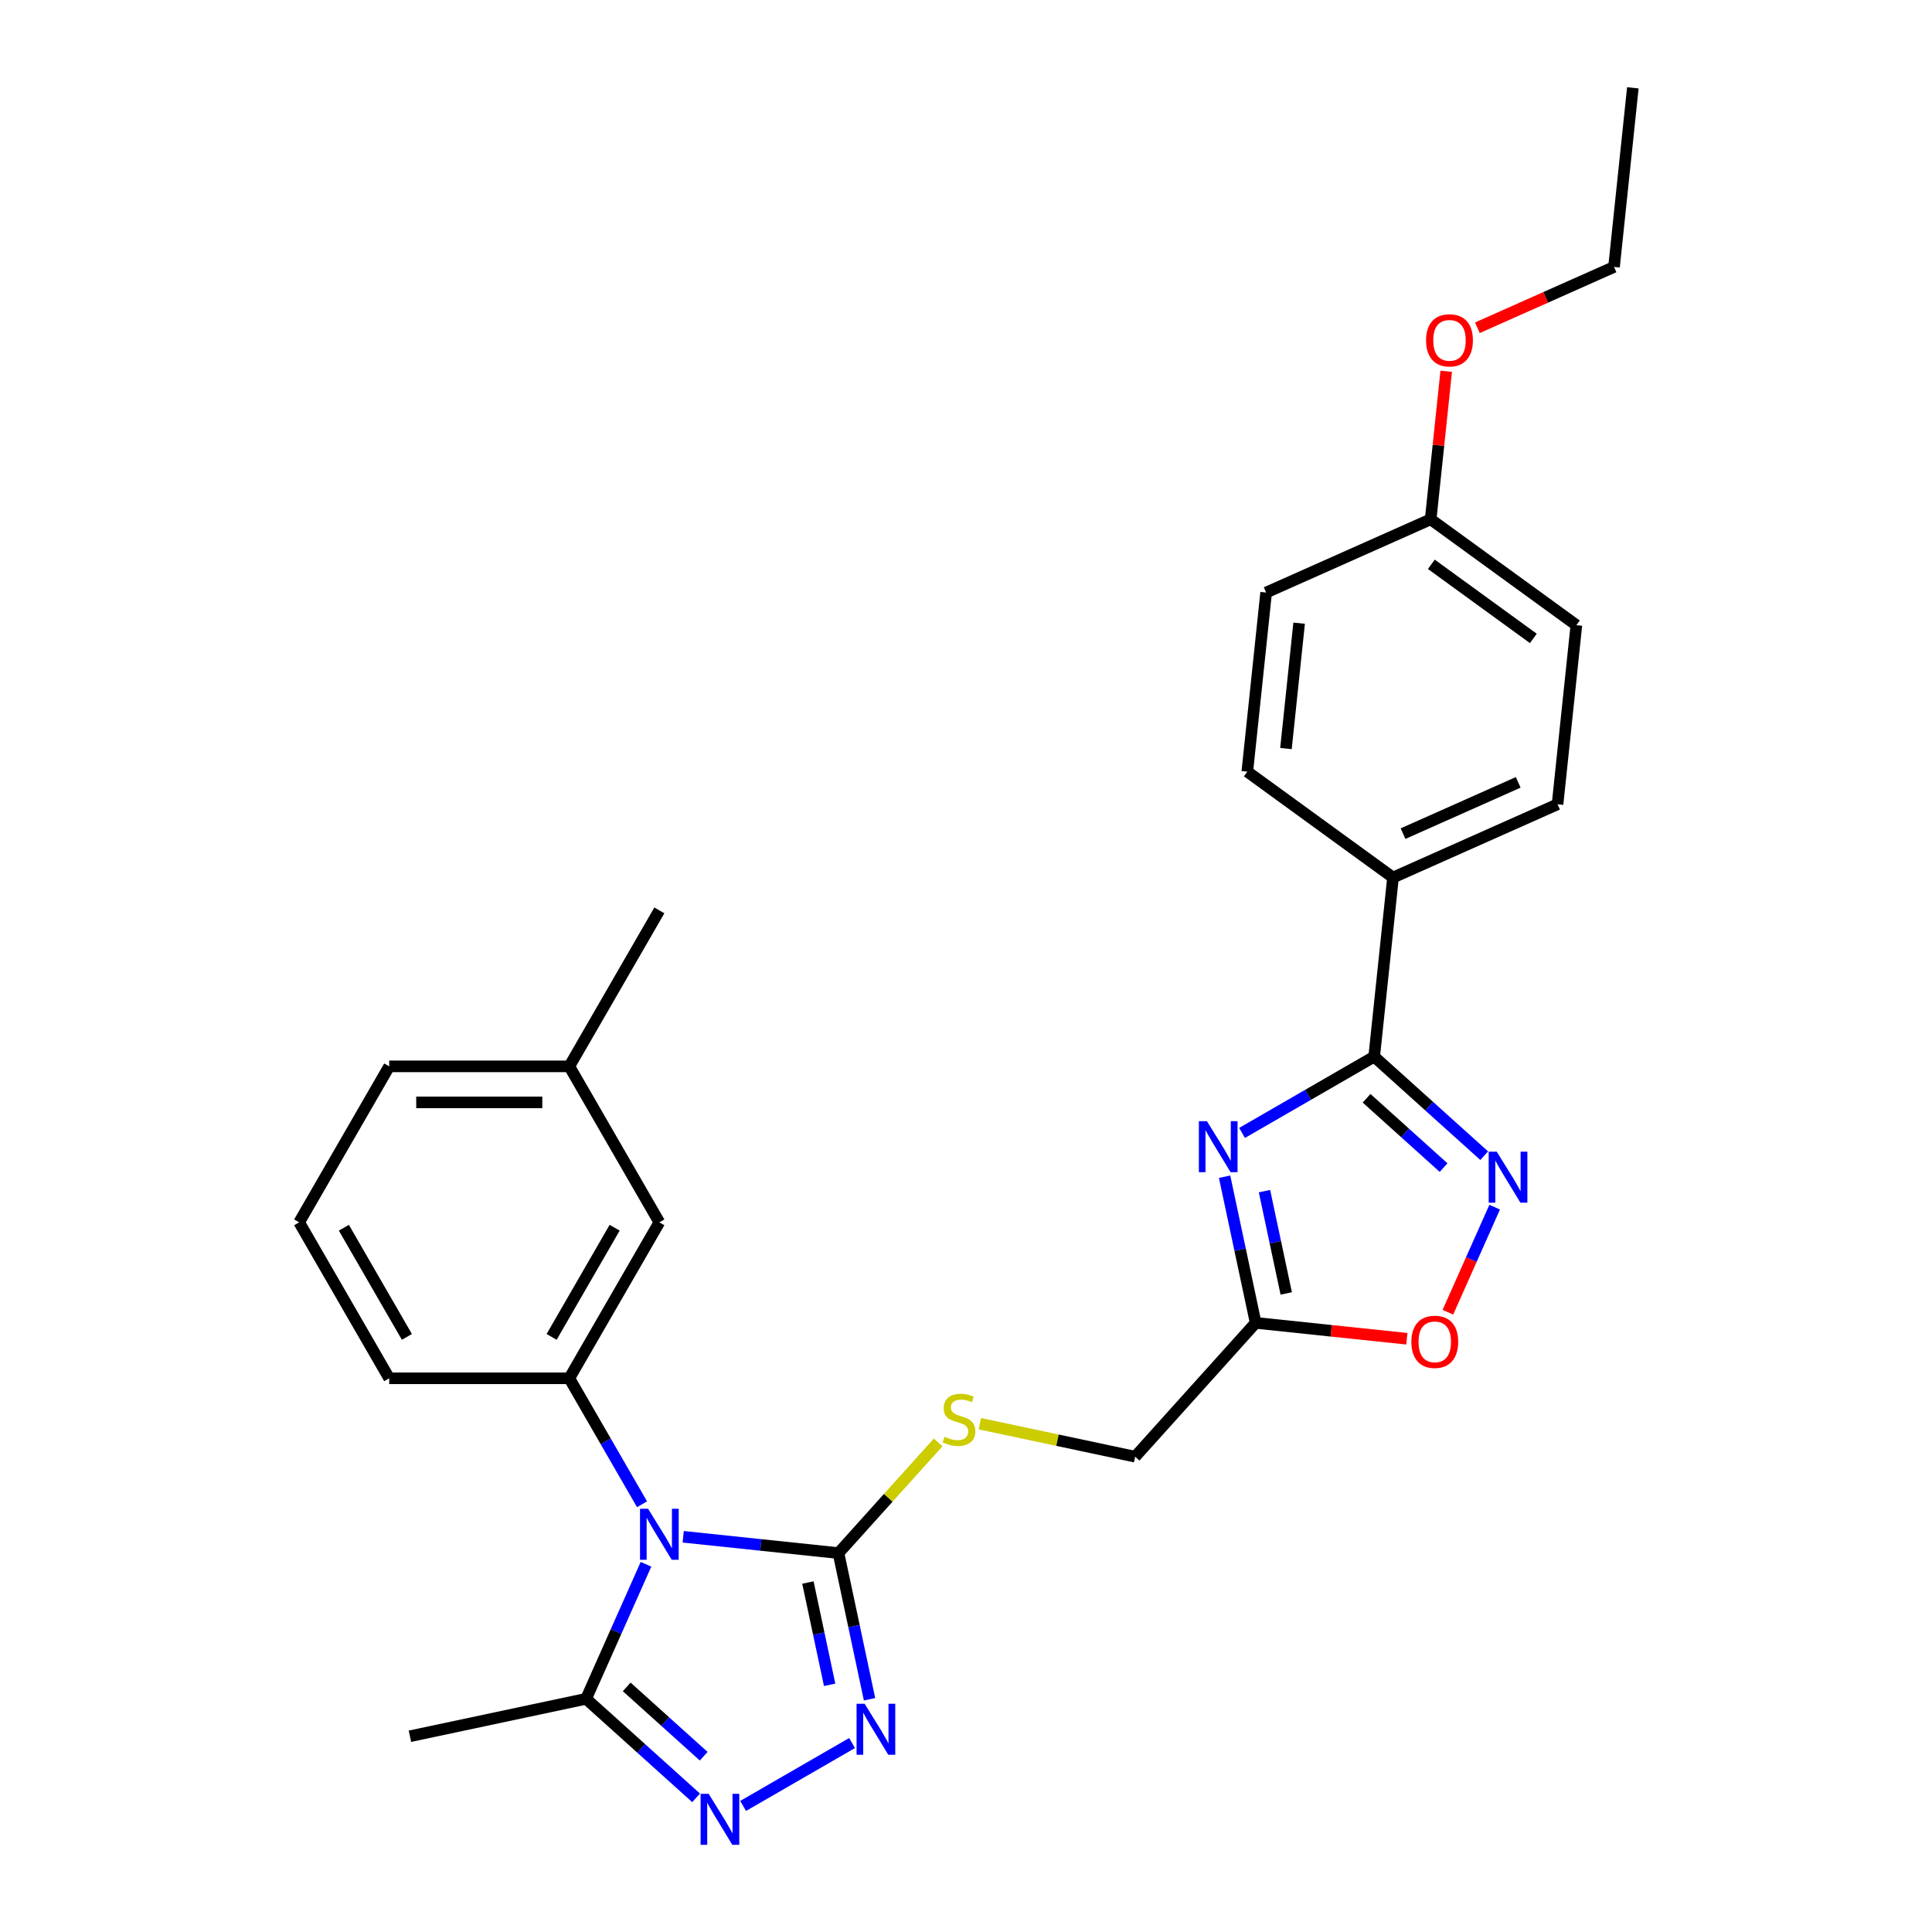 <?xml version='1.0' encoding='iso-8859-1'?>
<svg version='1.1' baseProfile='full'
              xmlns='http://www.w3.org/2000/svg'
                      xmlns:rdkit='http://www.rdkit.org/xml'
                      xmlns:xlink='http://www.w3.org/1999/xlink'
                  xml:space='preserve'
width='1000px' height='1000px' viewBox='0 0 1000 1000'>
<!-- END OF HEADER -->
<rect style='opacity:1.0;fill:#FFFFFF;stroke:none' width='1000' height='1000' x='0' y='0'> </rect>
<path class='bond-0' d='M 353.624,795.435 L 393.808,799.659' style='fill:none;fill-rule:evenodd;stroke:#0000FF;stroke-width:6px;stroke-linecap:butt;stroke-linejoin:miter;stroke-opacity:1' />
<path class='bond-0' d='M 393.808,799.659 L 433.991,803.882' style='fill:none;fill-rule:evenodd;stroke:#000000;stroke-width:6px;stroke-linecap:butt;stroke-linejoin:miter;stroke-opacity:1' />
<path class='bond-6' d='M 334.367,809.668 L 318.866,844.484' style='fill:none;fill-rule:evenodd;stroke:#0000FF;stroke-width:6px;stroke-linecap:butt;stroke-linejoin:miter;stroke-opacity:1' />
<path class='bond-6' d='M 318.866,844.484 L 303.366,879.299' style='fill:none;fill-rule:evenodd;stroke:#000000;stroke-width:6px;stroke-linecap:butt;stroke-linejoin:miter;stroke-opacity:1' />
<path class='bond-7' d='M 332.315,778.607 L 313.493,746.007' style='fill:none;fill-rule:evenodd;stroke:#0000FF;stroke-width:6px;stroke-linecap:butt;stroke-linejoin:miter;stroke-opacity:1' />
<path class='bond-7' d='M 313.493,746.007 L 294.672,713.407' style='fill:none;fill-rule:evenodd;stroke:#000000;stroke-width:6px;stroke-linecap:butt;stroke-linejoin:miter;stroke-opacity:1' />
<path class='bond-2' d='M 433.991,803.882 L 442.032,841.708' style='fill:none;fill-rule:evenodd;stroke:#000000;stroke-width:6px;stroke-linecap:butt;stroke-linejoin:miter;stroke-opacity:1' />
<path class='bond-2' d='M 442.032,841.708 L 450.072,879.535' style='fill:none;fill-rule:evenodd;stroke:#0000FF;stroke-width:6px;stroke-linecap:butt;stroke-linejoin:miter;stroke-opacity:1' />
<path class='bond-2' d='M 418.167,819.106 L 423.795,845.585' style='fill:none;fill-rule:evenodd;stroke:#000000;stroke-width:6px;stroke-linecap:butt;stroke-linejoin:miter;stroke-opacity:1' />
<path class='bond-2' d='M 423.795,845.585 L 429.423,872.063' style='fill:none;fill-rule:evenodd;stroke:#0000FF;stroke-width:6px;stroke-linecap:butt;stroke-linejoin:miter;stroke-opacity:1' />
<path class='bond-10' d='M 433.991,803.882 L 459.782,775.238' style='fill:none;fill-rule:evenodd;stroke:#000000;stroke-width:6px;stroke-linecap:butt;stroke-linejoin:miter;stroke-opacity:1' />
<path class='bond-10' d='M 459.782,775.238 L 485.573,746.595' style='fill:none;fill-rule:evenodd;stroke:#CCCC00;stroke-width:6px;stroke-linecap:butt;stroke-linejoin:miter;stroke-opacity:1' />
<path class='bond-1' d='M 633.847,609.059 L 641.887,646.885' style='fill:none;fill-rule:evenodd;stroke:#0000FF;stroke-width:6px;stroke-linecap:butt;stroke-linejoin:miter;stroke-opacity:1' />
<path class='bond-1' d='M 641.887,646.885 L 649.927,684.711' style='fill:none;fill-rule:evenodd;stroke:#000000;stroke-width:6px;stroke-linecap:butt;stroke-linejoin:miter;stroke-opacity:1' />
<path class='bond-1' d='M 654.496,616.53 L 660.124,643.009' style='fill:none;fill-rule:evenodd;stroke:#0000FF;stroke-width:6px;stroke-linecap:butt;stroke-linejoin:miter;stroke-opacity:1' />
<path class='bond-1' d='M 660.124,643.009 L 665.752,669.487' style='fill:none;fill-rule:evenodd;stroke:#000000;stroke-width:6px;stroke-linecap:butt;stroke-linejoin:miter;stroke-opacity:1' />
<path class='bond-3' d='M 642.888,586.402 L 677.083,566.66' style='fill:none;fill-rule:evenodd;stroke:#0000FF;stroke-width:6px;stroke-linecap:butt;stroke-linejoin:miter;stroke-opacity:1' />
<path class='bond-3' d='M 677.083,566.66 L 711.277,546.918' style='fill:none;fill-rule:evenodd;stroke:#000000;stroke-width:6px;stroke-linecap:butt;stroke-linejoin:miter;stroke-opacity:1' />
<path class='bond-28' d='M 441.031,902.191 L 384.628,934.755' style='fill:none;fill-rule:evenodd;stroke:#0000FF;stroke-width:6px;stroke-linecap:butt;stroke-linejoin:miter;stroke-opacity:1' />
<path class='bond-11' d='M 711.277,546.918 L 721.021,454.209' style='fill:none;fill-rule:evenodd;stroke:#000000;stroke-width:6px;stroke-linecap:butt;stroke-linejoin:miter;stroke-opacity:1' />
<path class='bond-30' d='M 711.277,546.918 L 739.744,572.55' style='fill:none;fill-rule:evenodd;stroke:#000000;stroke-width:6px;stroke-linecap:butt;stroke-linejoin:miter;stroke-opacity:1' />
<path class='bond-30' d='M 739.744,572.55 L 768.211,598.182' style='fill:none;fill-rule:evenodd;stroke:#0000FF;stroke-width:6px;stroke-linecap:butt;stroke-linejoin:miter;stroke-opacity:1' />
<path class='bond-30' d='M 707.342,568.463 L 727.268,586.405' style='fill:none;fill-rule:evenodd;stroke:#000000;stroke-width:6px;stroke-linecap:butt;stroke-linejoin:miter;stroke-opacity:1' />
<path class='bond-30' d='M 727.268,586.405 L 747.195,604.347' style='fill:none;fill-rule:evenodd;stroke:#0000FF;stroke-width:6px;stroke-linecap:butt;stroke-linejoin:miter;stroke-opacity:1' />
<path class='bond-4' d='M 360.299,930.562 L 331.833,904.93' style='fill:none;fill-rule:evenodd;stroke:#0000FF;stroke-width:6px;stroke-linecap:butt;stroke-linejoin:miter;stroke-opacity:1' />
<path class='bond-4' d='M 331.833,904.93 L 303.366,879.299' style='fill:none;fill-rule:evenodd;stroke:#000000;stroke-width:6px;stroke-linecap:butt;stroke-linejoin:miter;stroke-opacity:1' />
<path class='bond-4' d='M 364.235,909.017 L 344.308,891.075' style='fill:none;fill-rule:evenodd;stroke:#0000FF;stroke-width:6px;stroke-linecap:butt;stroke-linejoin:miter;stroke-opacity:1' />
<path class='bond-4' d='M 344.308,891.075 L 324.381,873.133' style='fill:none;fill-rule:evenodd;stroke:#000000;stroke-width:6px;stroke-linecap:butt;stroke-linejoin:miter;stroke-opacity:1' />
<path class='bond-5' d='M 773.638,624.825 L 761.534,652.013' style='fill:none;fill-rule:evenodd;stroke:#0000FF;stroke-width:6px;stroke-linecap:butt;stroke-linejoin:miter;stroke-opacity:1' />
<path class='bond-5' d='M 761.534,652.013 L 749.429,679.201' style='fill:none;fill-rule:evenodd;stroke:#FF0000;stroke-width:6px;stroke-linecap:butt;stroke-linejoin:miter;stroke-opacity:1' />
<path class='bond-21' d='M 303.366,879.299 L 212.183,898.68' style='fill:none;fill-rule:evenodd;stroke:#000000;stroke-width:6px;stroke-linecap:butt;stroke-linejoin:miter;stroke-opacity:1' />
<path class='bond-12' d='M 294.672,713.407 L 341.282,632.676' style='fill:none;fill-rule:evenodd;stroke:#000000;stroke-width:6px;stroke-linecap:butt;stroke-linejoin:miter;stroke-opacity:1' />
<path class='bond-12' d='M 285.517,691.975 L 318.144,635.463' style='fill:none;fill-rule:evenodd;stroke:#000000;stroke-width:6px;stroke-linecap:butt;stroke-linejoin:miter;stroke-opacity:1' />
<path class='bond-20' d='M 294.672,713.407 L 201.452,713.407' style='fill:none;fill-rule:evenodd;stroke:#000000;stroke-width:6px;stroke-linecap:butt;stroke-linejoin:miter;stroke-opacity:1' />
<path class='bond-8' d='M 649.927,684.711 L 587.551,753.988' style='fill:none;fill-rule:evenodd;stroke:#000000;stroke-width:6px;stroke-linecap:butt;stroke-linejoin:miter;stroke-opacity:1' />
<path class='bond-9' d='M 649.927,684.711 L 689.058,688.824' style='fill:none;fill-rule:evenodd;stroke:#000000;stroke-width:6px;stroke-linecap:butt;stroke-linejoin:miter;stroke-opacity:1' />
<path class='bond-9' d='M 689.058,688.824 L 728.188,692.937' style='fill:none;fill-rule:evenodd;stroke:#FF0000;stroke-width:6px;stroke-linecap:butt;stroke-linejoin:miter;stroke-opacity:1' />
<path class='bond-13' d='M 507.163,736.9 L 547.357,745.444' style='fill:none;fill-rule:evenodd;stroke:#CCCC00;stroke-width:6px;stroke-linecap:butt;stroke-linejoin:miter;stroke-opacity:1' />
<path class='bond-13' d='M 547.357,745.444 L 587.551,753.988' style='fill:none;fill-rule:evenodd;stroke:#000000;stroke-width:6px;stroke-linecap:butt;stroke-linejoin:miter;stroke-opacity:1' />
<path class='bond-14' d='M 721.021,454.209 L 806.182,416.293' style='fill:none;fill-rule:evenodd;stroke:#000000;stroke-width:6px;stroke-linecap:butt;stroke-linejoin:miter;stroke-opacity:1' />
<path class='bond-14' d='M 726.212,431.489 L 785.825,404.948' style='fill:none;fill-rule:evenodd;stroke:#000000;stroke-width:6px;stroke-linecap:butt;stroke-linejoin:miter;stroke-opacity:1' />
<path class='bond-15' d='M 721.021,454.209 L 645.604,399.415' style='fill:none;fill-rule:evenodd;stroke:#000000;stroke-width:6px;stroke-linecap:butt;stroke-linejoin:miter;stroke-opacity:1' />
<path class='bond-17' d='M 341.282,632.676 L 294.672,551.945' style='fill:none;fill-rule:evenodd;stroke:#000000;stroke-width:6px;stroke-linecap:butt;stroke-linejoin:miter;stroke-opacity:1' />
<path class='bond-18' d='M 806.182,416.293 L 815.926,323.583' style='fill:none;fill-rule:evenodd;stroke:#000000;stroke-width:6px;stroke-linecap:butt;stroke-linejoin:miter;stroke-opacity:1' />
<path class='bond-19' d='M 645.604,399.415 L 655.348,306.706' style='fill:none;fill-rule:evenodd;stroke:#000000;stroke-width:6px;stroke-linecap:butt;stroke-linejoin:miter;stroke-opacity:1' />
<path class='bond-19' d='M 665.608,387.458 L 672.429,322.561' style='fill:none;fill-rule:evenodd;stroke:#000000;stroke-width:6px;stroke-linecap:butt;stroke-linejoin:miter;stroke-opacity:1' />
<path class='bond-16' d='M 740.509,268.79 L 655.348,306.706' style='fill:none;fill-rule:evenodd;stroke:#000000;stroke-width:6px;stroke-linecap:butt;stroke-linejoin:miter;stroke-opacity:1' />
<path class='bond-22' d='M 740.509,268.79 L 744.536,230.48' style='fill:none;fill-rule:evenodd;stroke:#000000;stroke-width:6px;stroke-linecap:butt;stroke-linejoin:miter;stroke-opacity:1' />
<path class='bond-22' d='M 744.536,230.48 L 748.562,192.17' style='fill:none;fill-rule:evenodd;stroke:#FF0000;stroke-width:6px;stroke-linecap:butt;stroke-linejoin:miter;stroke-opacity:1' />
<path class='bond-31' d='M 740.509,268.79 L 815.926,323.583' style='fill:none;fill-rule:evenodd;stroke:#000000;stroke-width:6px;stroke-linecap:butt;stroke-linejoin:miter;stroke-opacity:1' />
<path class='bond-31' d='M 740.863,292.092 L 793.655,330.447' style='fill:none;fill-rule:evenodd;stroke:#000000;stroke-width:6px;stroke-linecap:butt;stroke-linejoin:miter;stroke-opacity:1' />
<path class='bond-26' d='M 294.672,551.945 L 341.282,471.214' style='fill:none;fill-rule:evenodd;stroke:#000000;stroke-width:6px;stroke-linecap:butt;stroke-linejoin:miter;stroke-opacity:1' />
<path class='bond-29' d='M 294.672,551.945 L 201.452,551.945' style='fill:none;fill-rule:evenodd;stroke:#000000;stroke-width:6px;stroke-linecap:butt;stroke-linejoin:miter;stroke-opacity:1' />
<path class='bond-29' d='M 280.689,570.589 L 215.435,570.589' style='fill:none;fill-rule:evenodd;stroke:#000000;stroke-width:6px;stroke-linecap:butt;stroke-linejoin:miter;stroke-opacity:1' />
<path class='bond-23' d='M 201.452,713.407 L 154.841,632.676' style='fill:none;fill-rule:evenodd;stroke:#000000;stroke-width:6px;stroke-linecap:butt;stroke-linejoin:miter;stroke-opacity:1' />
<path class='bond-23' d='M 210.606,691.975 L 177.979,635.463' style='fill:none;fill-rule:evenodd;stroke:#000000;stroke-width:6px;stroke-linecap:butt;stroke-linejoin:miter;stroke-opacity:1' />
<path class='bond-25' d='M 764.703,169.647 L 800.059,153.906' style='fill:none;fill-rule:evenodd;stroke:#FF0000;stroke-width:6px;stroke-linecap:butt;stroke-linejoin:miter;stroke-opacity:1' />
<path class='bond-25' d='M 800.059,153.906 L 835.414,138.164' style='fill:none;fill-rule:evenodd;stroke:#000000;stroke-width:6px;stroke-linecap:butt;stroke-linejoin:miter;stroke-opacity:1' />
<path class='bond-24' d='M 154.841,632.676 L 201.452,551.945' style='fill:none;fill-rule:evenodd;stroke:#000000;stroke-width:6px;stroke-linecap:butt;stroke-linejoin:miter;stroke-opacity:1' />
<path class='bond-27' d='M 835.414,138.164 L 845.159,45.455' style='fill:none;fill-rule:evenodd;stroke:#000000;stroke-width:6px;stroke-linecap:butt;stroke-linejoin:miter;stroke-opacity:1' />
<path  class='atom-0' d='M 335.446 780.938
L 344.097 794.921
Q 344.955 796.301, 346.334 798.799
Q 347.714 801.297, 347.789 801.446
L 347.789 780.938
L 351.294 780.938
L 351.294 807.338
L 347.677 807.338
L 338.392 792.05
Q 337.311 790.26, 336.155 788.209
Q 335.036 786.158, 334.7 785.524
L 334.7 807.338
L 331.27 807.338
L 331.27 780.938
L 335.446 780.938
' fill='#0000FF'/>
<path  class='atom-2' d='M 624.71 580.328
L 633.361 594.311
Q 634.219 595.691, 635.598 598.189
Q 636.978 600.688, 637.053 600.837
L 637.053 580.328
L 640.558 580.328
L 640.558 606.728
L 636.941 606.728
L 627.656 591.44
Q 626.575 589.65, 625.419 587.6
Q 624.3 585.549, 623.964 584.915
L 623.964 606.728
L 620.534 606.728
L 620.534 580.328
L 624.71 580.328
' fill='#0000FF'/>
<path  class='atom-3' d='M 447.537 881.865
L 456.188 895.848
Q 457.046 897.228, 458.425 899.726
Q 459.805 902.224, 459.88 902.374
L 459.88 881.865
L 463.385 881.865
L 463.385 908.265
L 459.768 908.265
L 450.483 892.977
Q 449.402 891.187, 448.246 889.136
Q 447.127 887.086, 446.792 886.452
L 446.792 908.265
L 443.361 908.265
L 443.361 881.865
L 447.537 881.865
' fill='#0000FF'/>
<path  class='atom-5' d='M 366.806 928.475
L 375.457 942.458
Q 376.315 943.838, 377.694 946.336
Q 379.074 948.835, 379.149 948.984
L 379.149 928.475
L 382.654 928.475
L 382.654 954.875
L 379.037 954.875
L 369.752 939.587
Q 368.671 937.797, 367.515 935.746
Q 366.396 933.696, 366.06 933.062
L 366.06 954.875
L 362.63 954.875
L 362.63 928.475
L 366.806 928.475
' fill='#0000FF'/>
<path  class='atom-6' d='M 774.717 596.095
L 783.368 610.078
Q 784.226 611.457, 785.606 613.956
Q 786.985 616.454, 787.06 616.603
L 787.06 596.095
L 790.565 596.095
L 790.565 622.495
L 786.948 622.495
L 777.663 607.207
Q 776.582 605.417, 775.426 603.366
Q 774.307 601.315, 773.972 600.681
L 773.972 622.495
L 770.541 622.495
L 770.541 596.095
L 774.717 596.095
' fill='#0000FF'/>
<path  class='atom-10' d='M 730.518 694.53
Q 730.518 688.191, 733.65 684.649
Q 736.783 681.106, 742.637 681.106
Q 748.491 681.106, 751.623 684.649
Q 754.756 688.191, 754.756 694.53
Q 754.756 700.944, 751.586 704.598
Q 748.417 708.215, 742.637 708.215
Q 736.82 708.215, 733.65 704.598
Q 730.518 700.981, 730.518 694.53
M 742.637 705.232
Q 746.664 705.232, 748.827 702.547
Q 751.027 699.825, 751.027 694.53
Q 751.027 689.347, 748.827 686.737
Q 746.664 684.09, 742.637 684.09
Q 738.61 684.09, 736.41 686.7
Q 734.247 689.31, 734.247 694.53
Q 734.247 699.862, 736.41 702.547
Q 738.61 705.232, 742.637 705.232
' fill='#FF0000'/>
<path  class='atom-11' d='M 488.91 743.667
Q 489.208 743.779, 490.439 744.301
Q 491.67 744.823, 493.012 745.158
Q 494.392 745.457, 495.734 745.457
Q 498.232 745.457, 499.686 744.264
Q 501.141 743.033, 501.141 740.908
Q 501.141 739.453, 500.395 738.559
Q 499.686 737.664, 498.568 737.179
Q 497.449 736.694, 495.585 736.135
Q 493.236 735.426, 491.819 734.755
Q 490.439 734.084, 489.432 732.667
Q 488.463 731.25, 488.463 728.864
Q 488.463 725.545, 490.7 723.494
Q 492.975 721.443, 497.449 721.443
Q 500.507 721.443, 503.975 722.898
L 503.117 725.769
Q 499.947 724.464, 497.561 724.464
Q 494.988 724.464, 493.571 725.545
Q 492.154 726.589, 492.192 728.416
Q 492.192 729.833, 492.9 730.691
Q 493.646 731.548, 494.69 732.033
Q 495.771 732.518, 497.561 733.077
Q 499.947 733.823, 501.364 734.569
Q 502.781 735.314, 503.788 736.843
Q 504.832 738.335, 504.832 740.908
Q 504.832 744.562, 502.371 746.538
Q 499.947 748.477, 495.883 748.477
Q 493.534 748.477, 491.744 747.955
Q 489.992 747.47, 487.903 746.613
L 488.91 743.667
' fill='#CCCC00'/>
<path  class='atom-23' d='M 738.135 176.155
Q 738.135 169.816, 741.267 166.273
Q 744.399 162.731, 750.254 162.731
Q 756.108 162.731, 759.24 166.273
Q 762.372 169.816, 762.372 176.155
Q 762.372 182.568, 759.203 186.222
Q 756.033 189.839, 750.254 189.839
Q 744.437 189.839, 741.267 186.222
Q 738.135 182.606, 738.135 176.155
M 750.254 186.856
Q 754.281 186.856, 756.443 184.172
Q 758.643 181.45, 758.643 176.155
Q 758.643 170.972, 756.443 168.362
Q 754.281 165.714, 750.254 165.714
Q 746.226 165.714, 744.026 168.324
Q 741.864 170.934, 741.864 176.155
Q 741.864 181.487, 744.026 184.172
Q 746.226 186.856, 750.254 186.856
' fill='#FF0000'/>
</svg>
